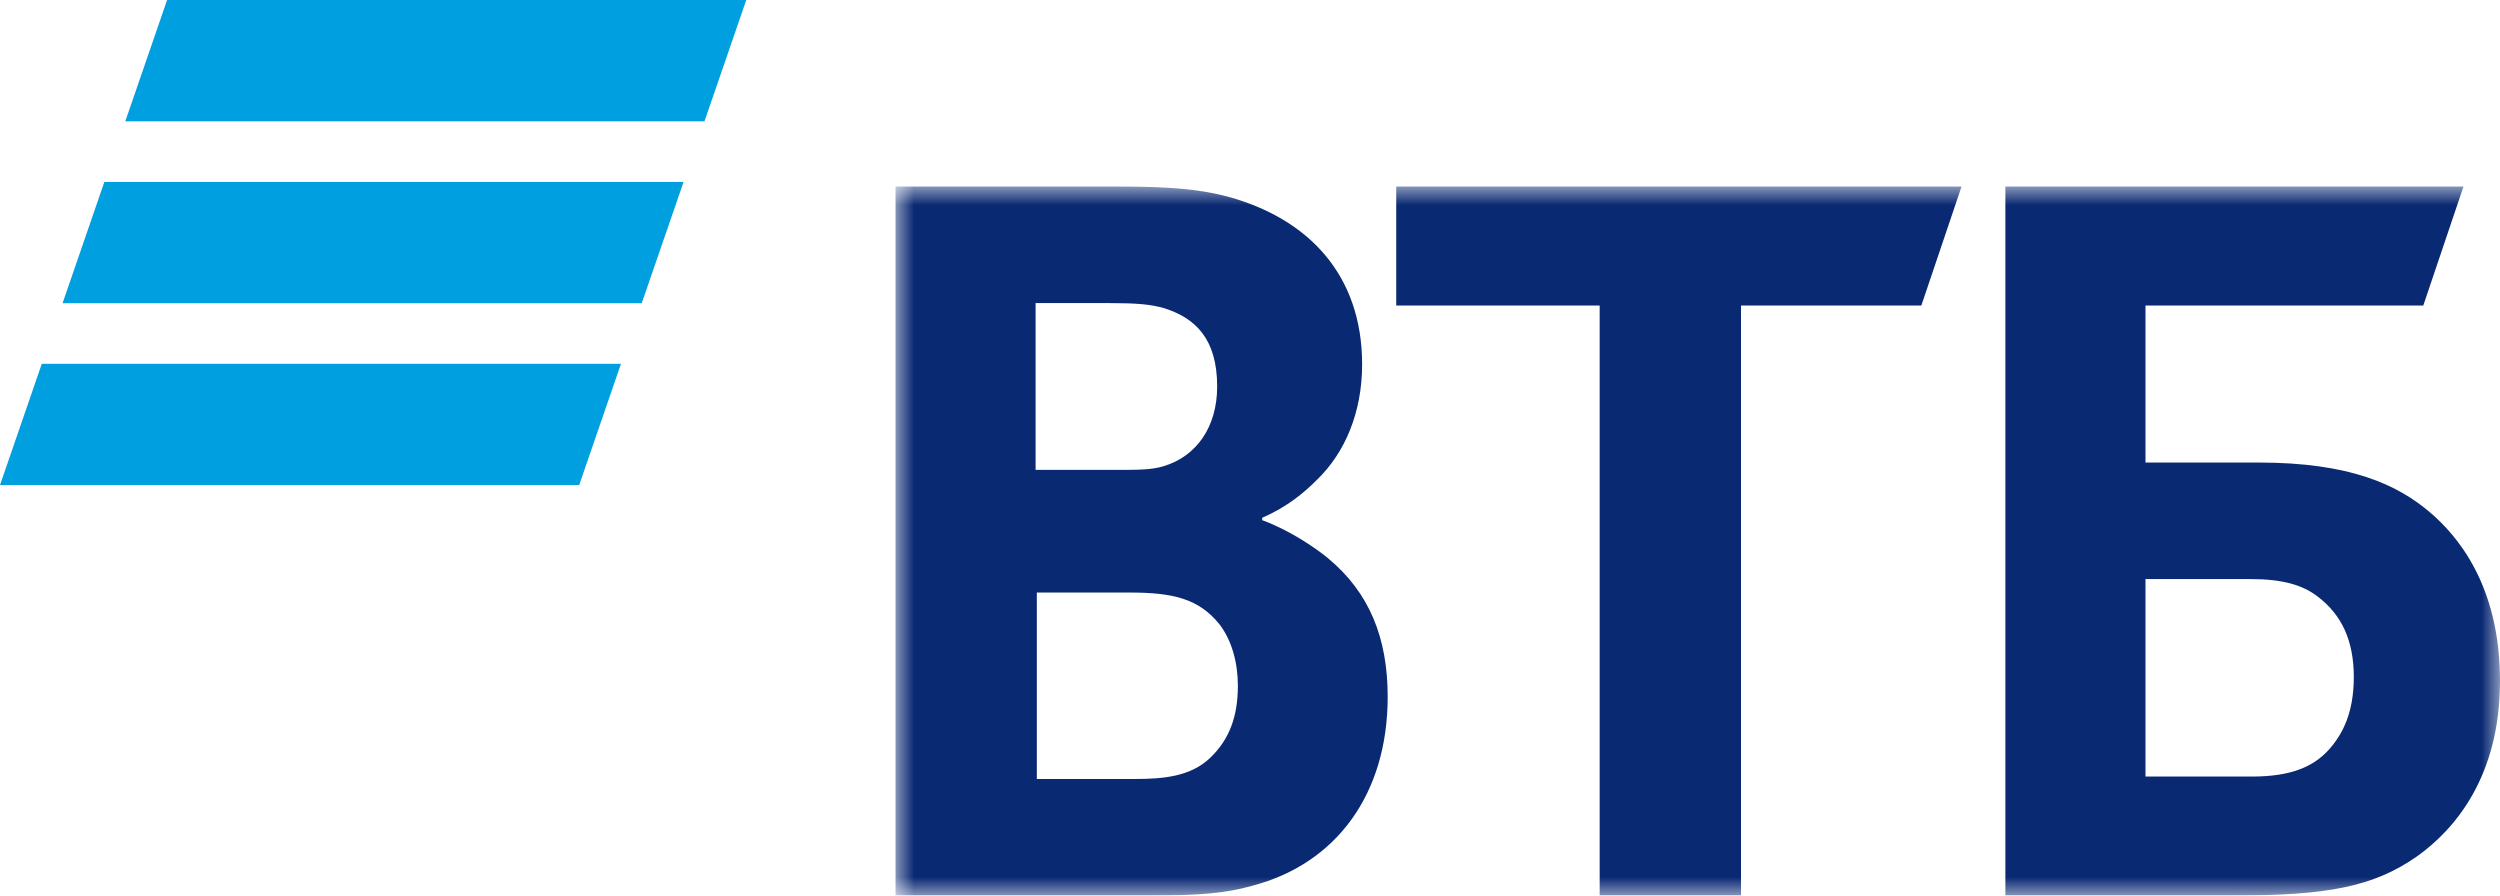 <?xml version="1.0" encoding="UTF-8"?> <svg xmlns="http://www.w3.org/2000/svg" width="67" height="24" viewBox="0 0 67 24" fill="none"><g style="mix-blend-mode:luminosity" clip-path="url(#clip0_382_491)"><path fill-rule="evenodd" clip-rule="evenodd" d="M4.478 0L3.358 3.251H18.88L20 0H4.478ZM2.797 4.875L1.677 8.125H17.199L18.32 4.875H2.797ZM1.12 9.75L0 13H15.522L16.642 9.75H1.12Z" fill="#009FDF"></path><mask id="mask0_382_491" style="mask-type:luminance" maskUnits="userSpaceOnUse" x="24" y="5" width="43" height="19"><path d="M24 24H67V5H24V24Z" fill="white"></path></mask><g mask="url(#mask0_382_491)"><path fill-rule="evenodd" clip-rule="evenodd" d="M33.828 13.875V13.941C34.545 14.204 35.231 14.664 35.59 14.96C36.7 15.88 37.19 17.096 37.19 18.674C37.19 21.272 35.819 23.145 33.566 23.737C32.88 23.934 32.162 24 30.823 24H24V5H30.04C31.281 5 32.13 5.065 32.88 5.263C35.068 5.854 36.505 7.367 36.505 9.766C36.505 11.048 36.047 12.133 35.297 12.856C34.97 13.185 34.513 13.58 33.828 13.875ZM27.787 15.88V20.877H30.399C31.182 20.877 31.901 20.812 32.424 20.318C32.946 19.825 33.175 19.201 33.175 18.379C33.175 17.755 33.011 17.163 32.685 16.735C32.13 16.045 31.444 15.88 30.269 15.88H27.787ZM27.754 12.593H29.877C30.529 12.593 30.856 12.593 31.182 12.495C32.065 12.231 32.62 11.443 32.62 10.358C32.62 9.076 32.032 8.517 31.182 8.254C30.823 8.156 30.465 8.123 29.746 8.123H27.754V12.593ZM42.871 24V8.188H37.419V5H52.569L51.492 8.188H46.659V24H42.871ZM53.744 24V5H66.021L64.944 8.188H57.499V12.396H60.535C62.984 12.396 64.258 12.988 65.139 13.744C65.825 14.335 67 15.65 67 18.248C67 20.812 65.792 22.225 64.78 22.948C63.605 23.77 62.364 24 59.85 24H53.744ZM57.499 20.812H60.34C61.417 20.812 62.07 20.548 62.527 19.956C62.756 19.661 63.082 19.134 63.082 18.149C63.082 17.163 62.756 16.472 62.103 15.979C61.711 15.683 61.188 15.519 60.307 15.519H57.499V20.812Z" fill="#0A2973"></path></g></g><defs><clipPath id="clip0_382_491"><rect width="67" height="24" fill="white"></rect></clipPath></defs></svg> 